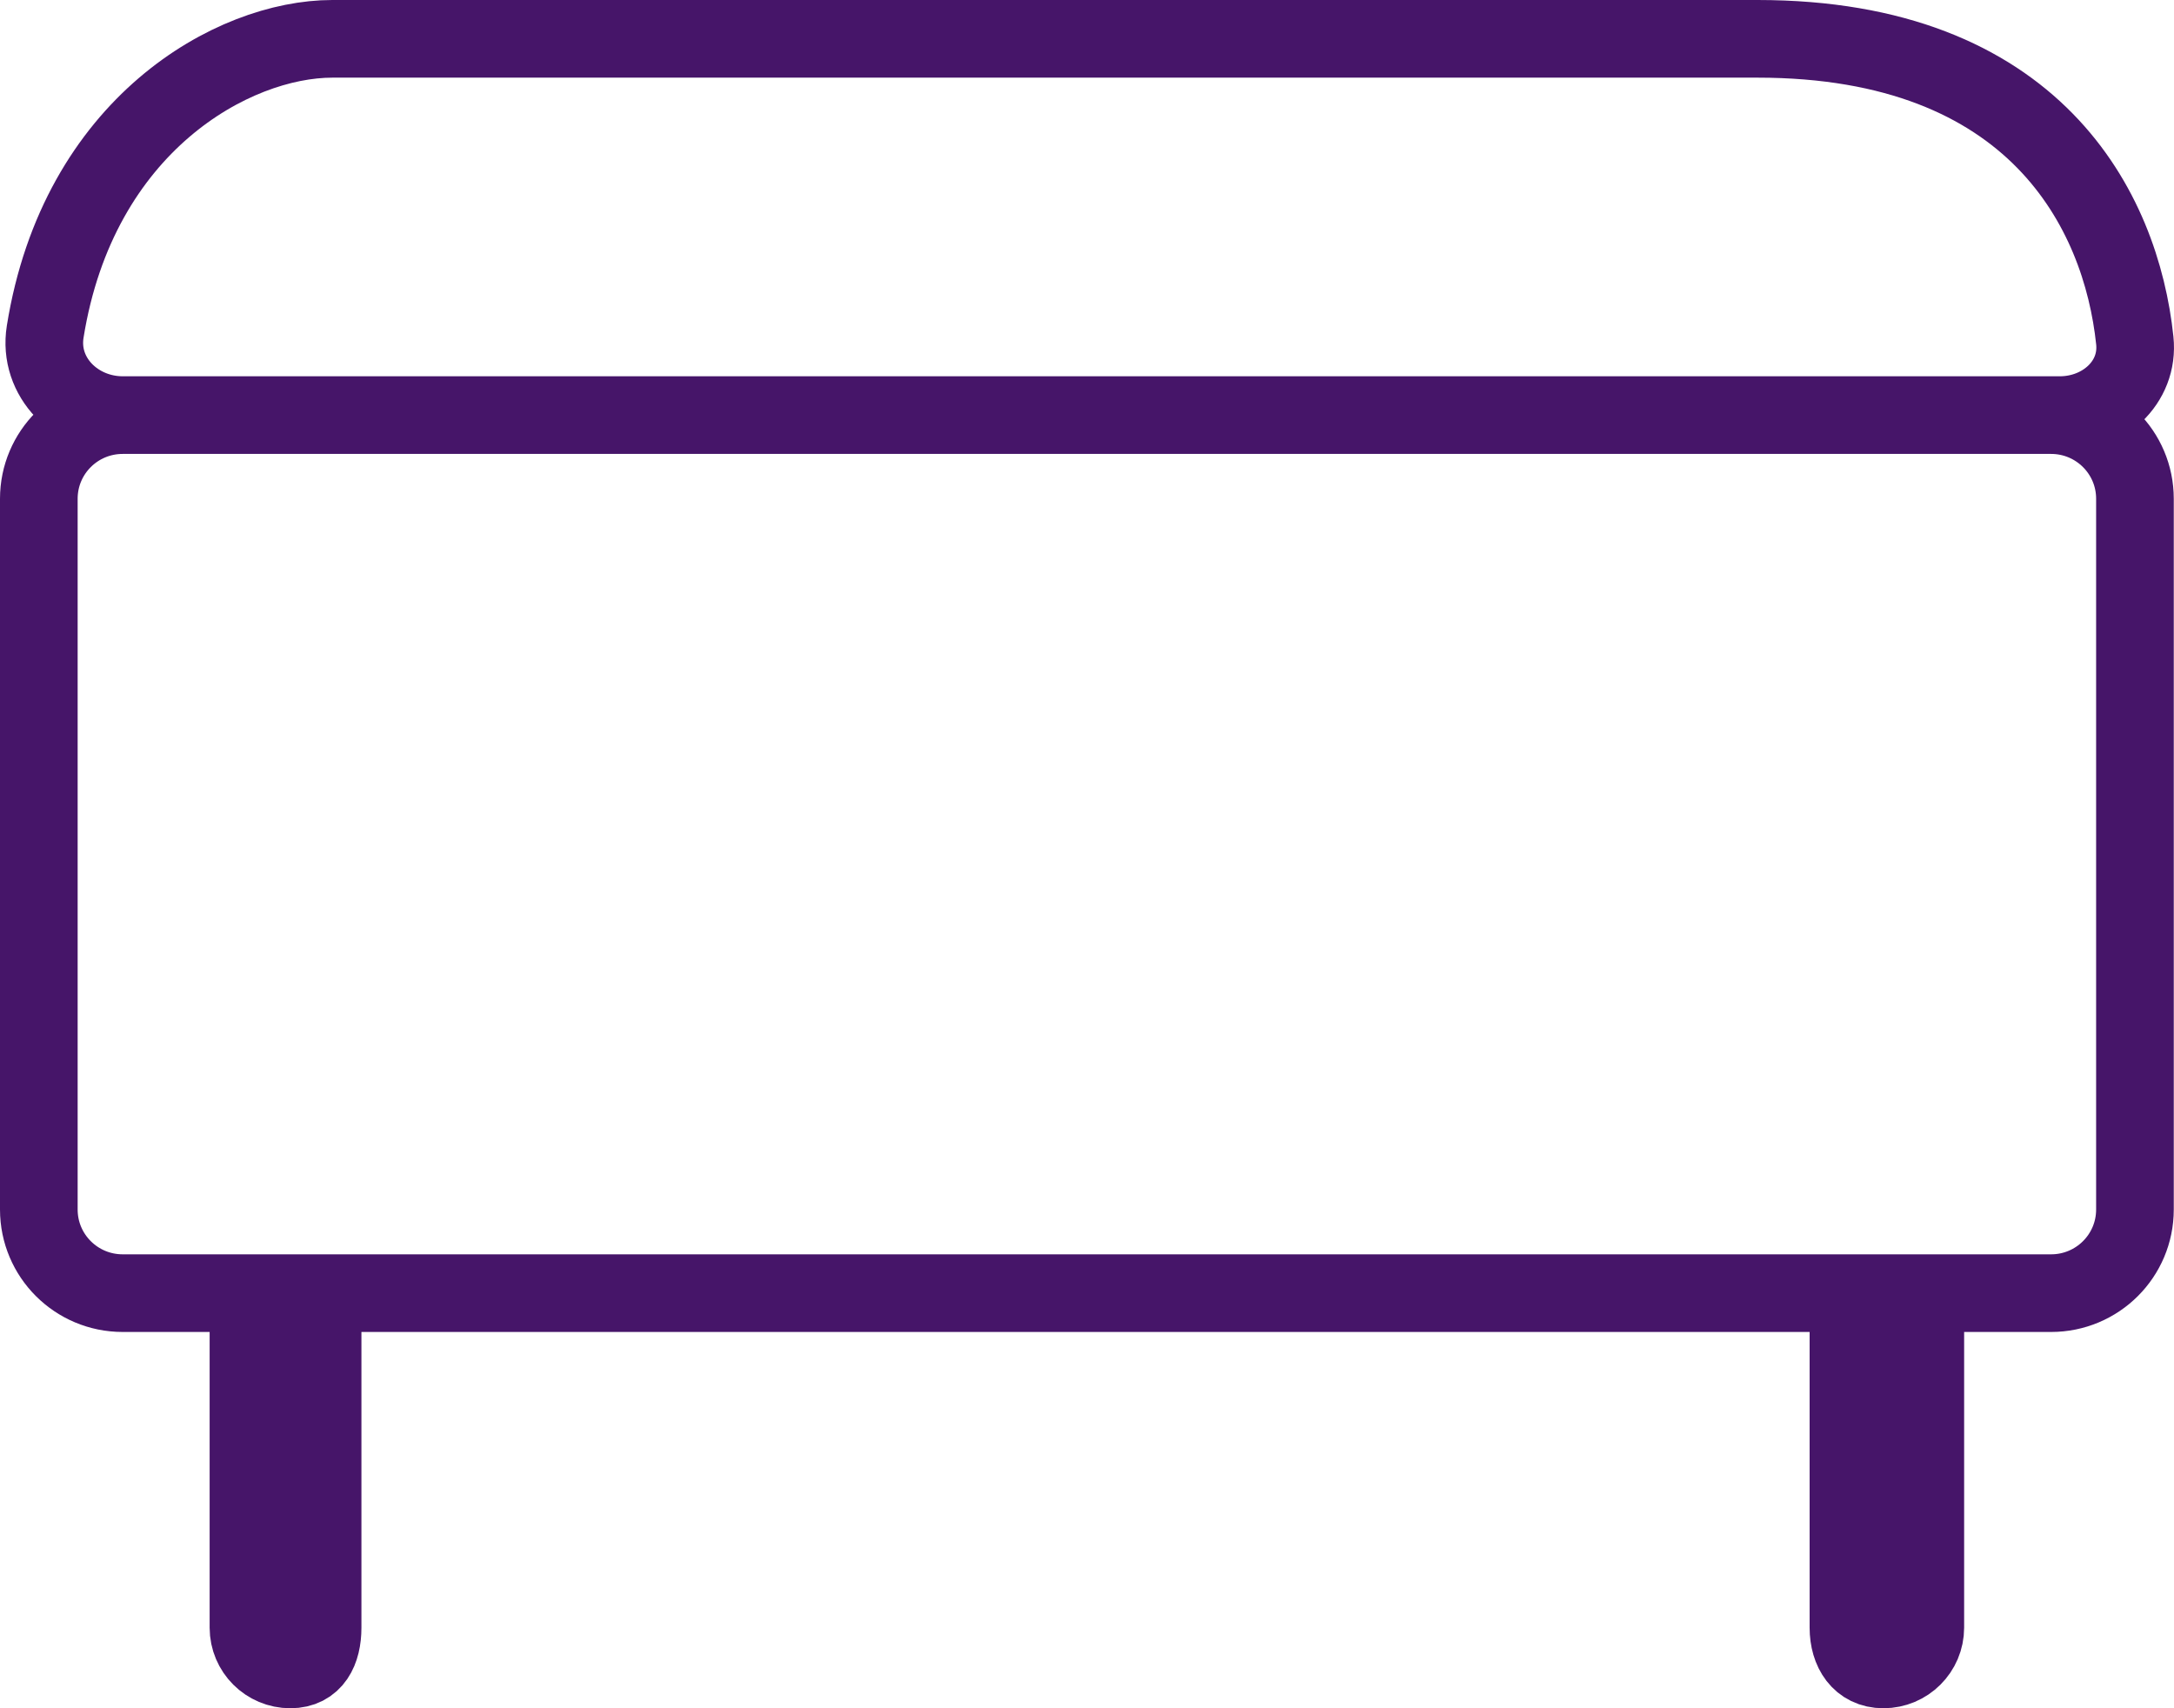 <svg width="28" height="22" viewBox="0 0 28 22" fill="none" xmlns="http://www.w3.org/2000/svg">
<path d="M1.58 5.346H26.53C27.081 5.346 27.553 4.93 27.495 4.385C27.319 2.707 26.207 0.5 22.637 0.5H4.28C3 0.5 1.009 1.606 0.582 4.272C0.488 4.86 0.983 5.346 1.58 5.346ZM1.58 5.346H26.417C27.014 5.346 27.497 5.828 27.497 6.423V15.577C27.497 16.172 27.014 16.654 26.417 16.654H24.797M1.58 5.346C0.983 5.346 0.5 5.828 0.5 6.423V15.577C0.5 16.172 0.983 16.654 1.58 16.654H3.2M3.2 16.654V20.962C3.2 21.259 3.441 21.5 3.74 21.5C4.038 21.5 4.155 21.259 4.155 20.962V16.654M3.2 16.654H4.155M4.155 16.654H23.807M24.797 16.654V20.962C24.797 21.259 24.555 21.5 24.257 21.5C23.959 21.5 23.807 21.259 23.807 20.962V16.654M24.797 16.654H23.807" stroke="#461569"/>
</svg>
